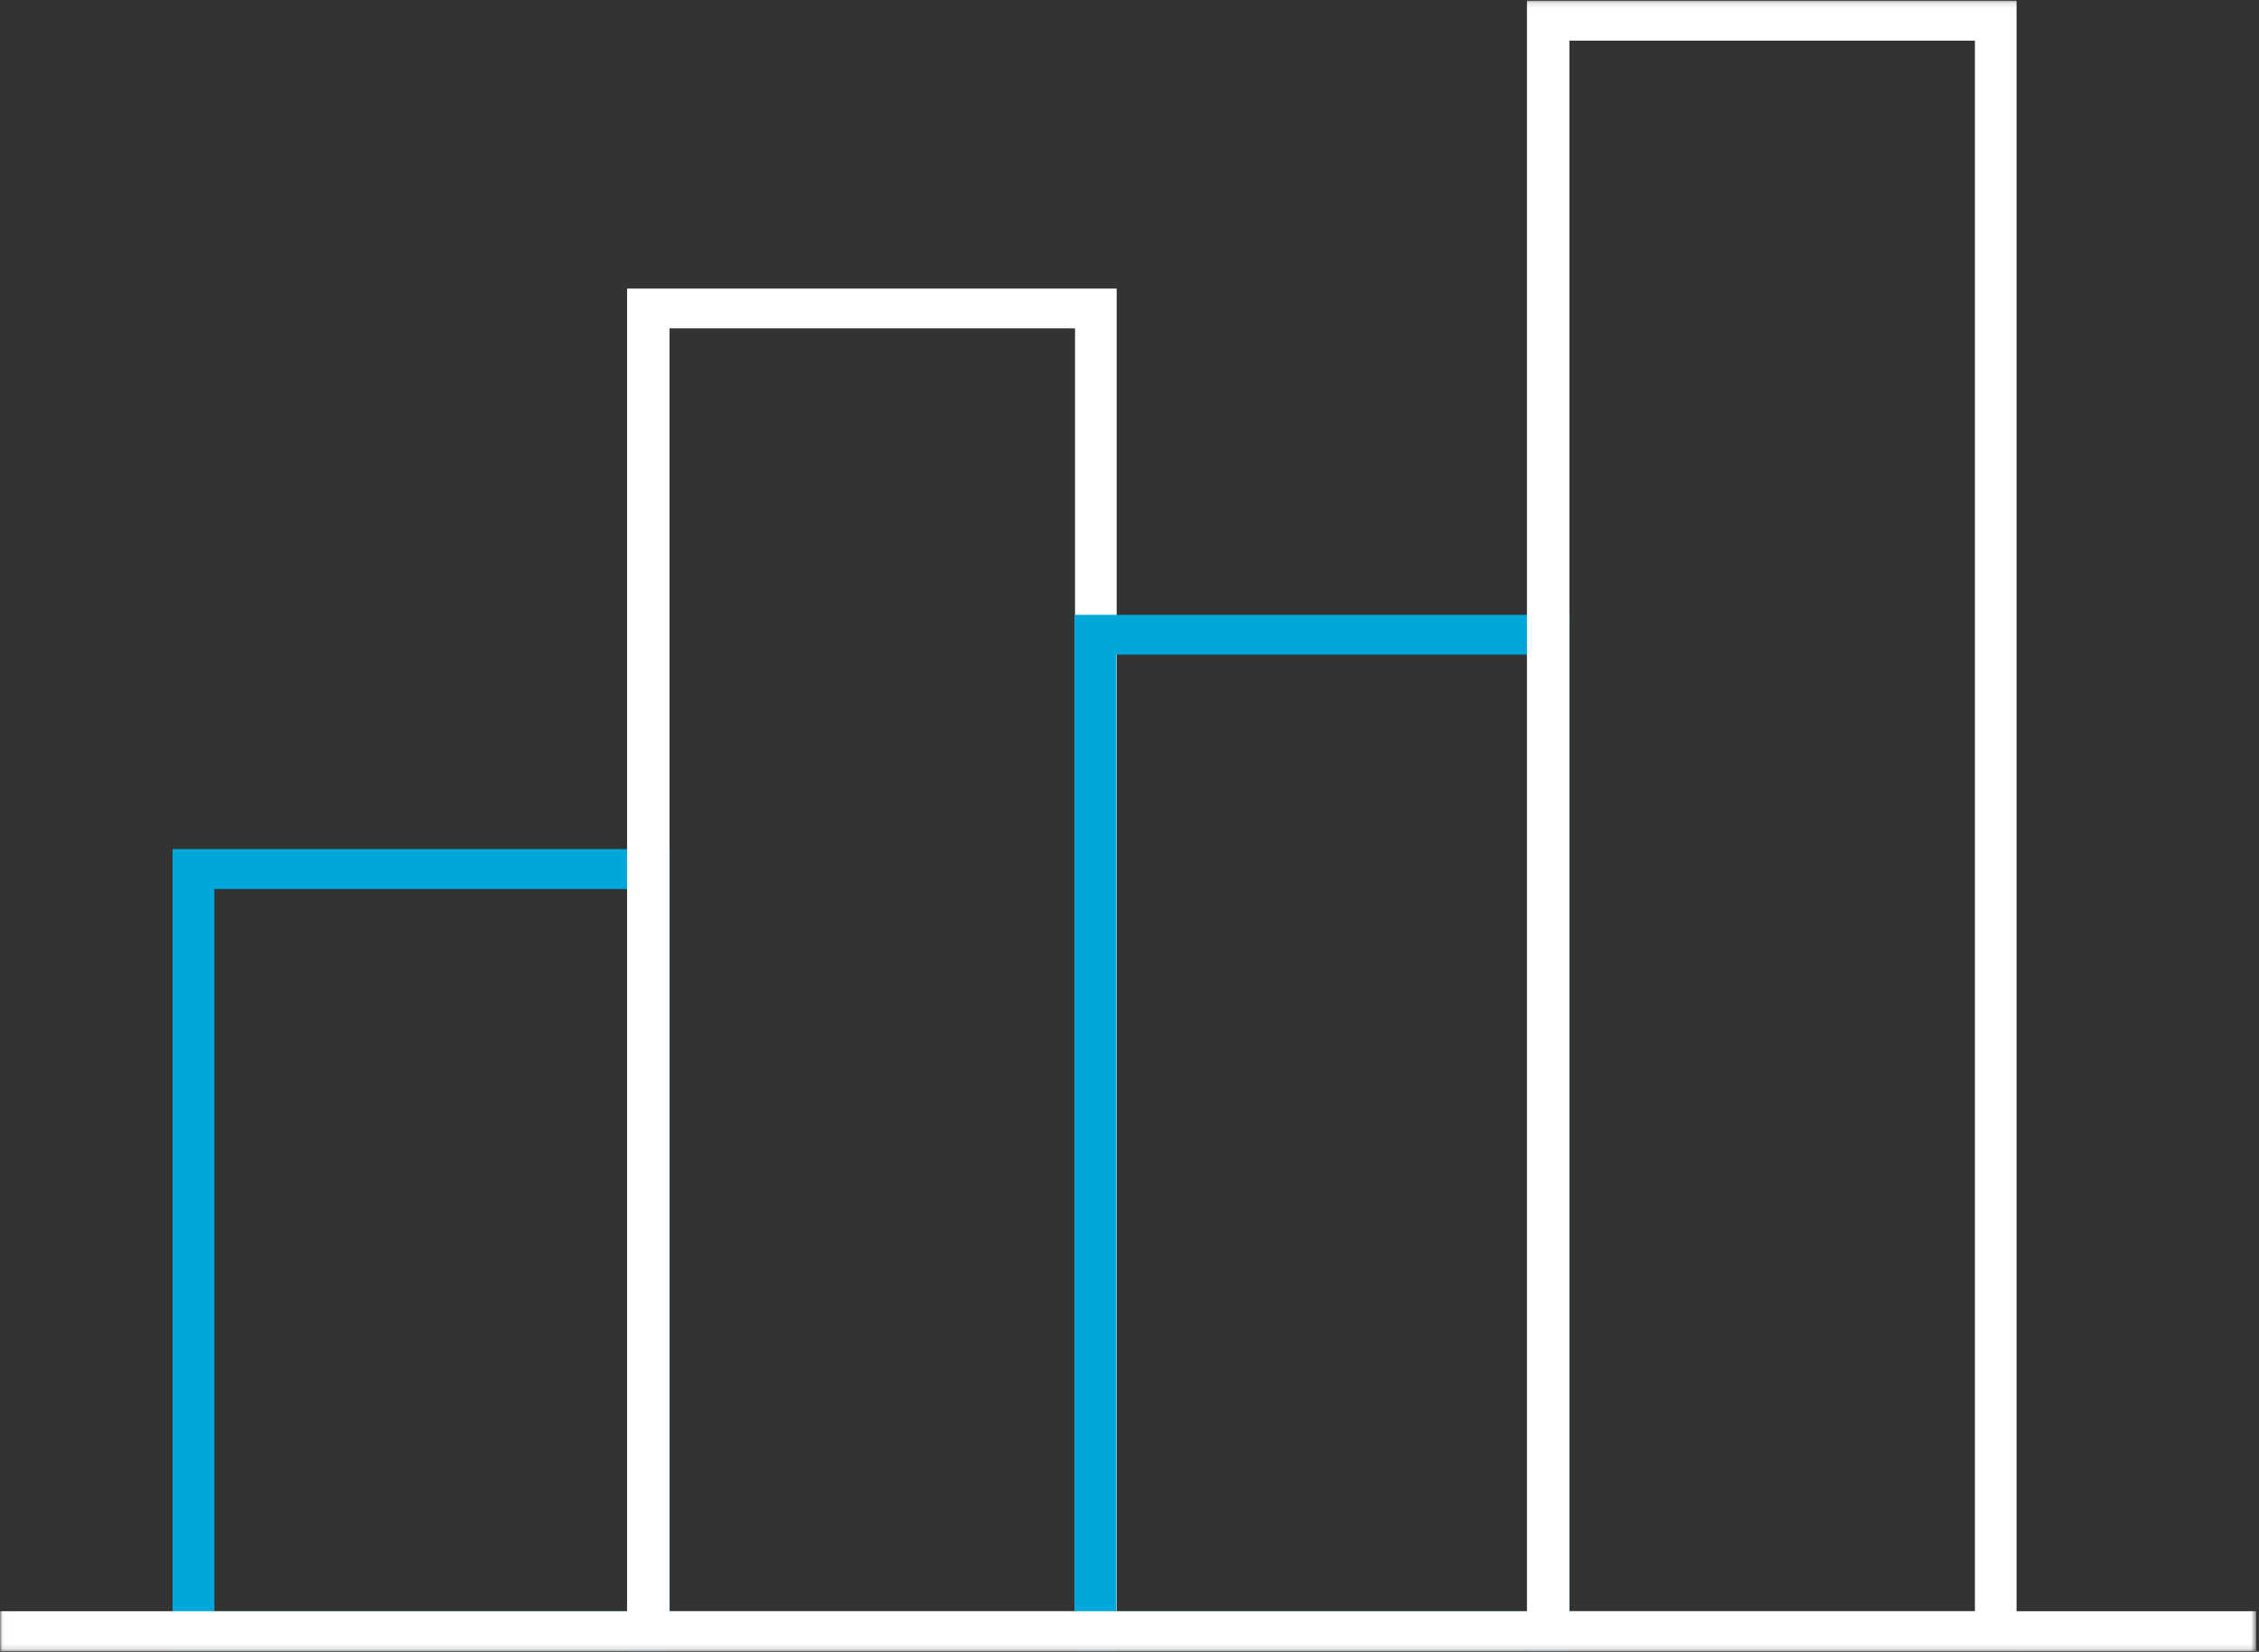 <svg width="424" height="310" viewBox="0 0 424 310" fill="none" xmlns="http://www.w3.org/2000/svg">
<rect x="0" y="0" width="424" height="310" fill="#333333" stroke="none"/>
<mask id="mask0_4728_4096" style="mask-type:luminance" maskUnits="userSpaceOnUse" x="0" y="0" width="424" height="310">
<path d="M423.451 0.129H0.033V309.87H423.451V0.129Z" fill="white"/>
</mask>
<g mask="url(#mask0_4728_4096)">
<path d="M125.664 309.87H32.386V159.344H125.701V309.87H125.664ZM40.24 302.37H117.772V166.844H40.24V302.37Z" fill="#00A7DB"/>
<path d="M209.591 309.87H117.696V54.154H209.591V309.87ZM125.663 302.37H201.774V61.617H125.663V302.333V302.37Z" fill="white"/>
<path d="M294.567 309.87H201.663V115.382H294.567V309.87ZM209.517 302.37H286.676V122.845H209.517V302.37Z" fill="#00A7DB"/>
<path d="M378.495 309.87H286.601V0.129H378.495V309.87ZM294.567 302.37H370.678V7.63H294.567V302.37Z" fill="white"/>
<path d="M423.451 302.37H0.033V309.87H423.451V302.37Z" fill="white"/>
</g>
</svg>
